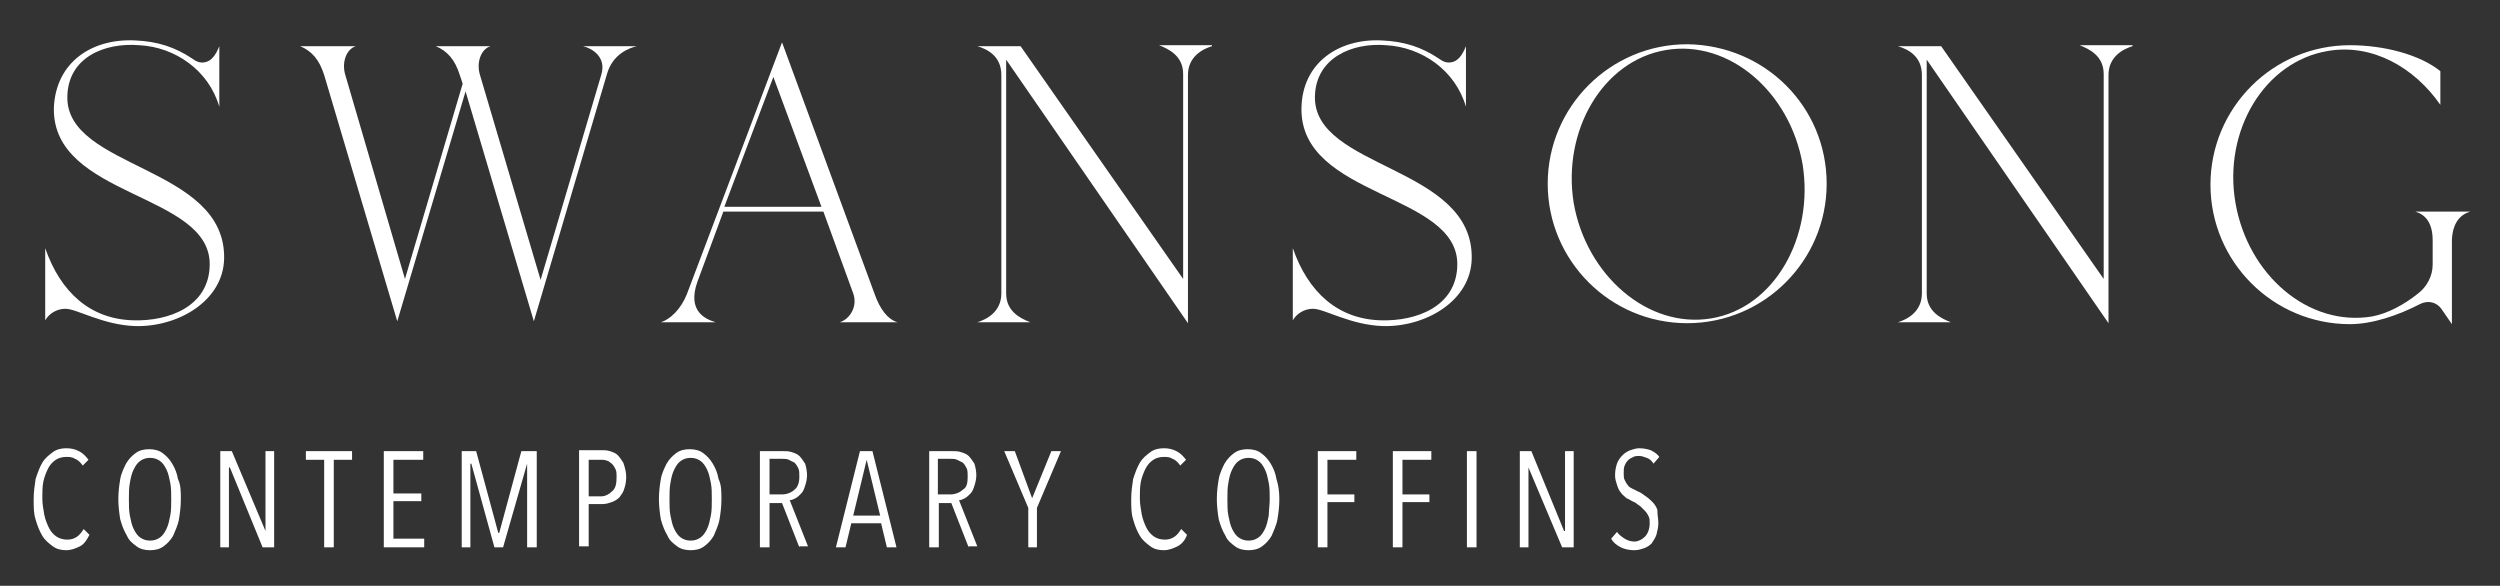 <?xml version="1.0" encoding="utf-8"?>
<!-- Generator: Adobe Illustrator 27.8.0, SVG Export Plug-In . SVG Version: 6.00 Build 0)  -->
<svg version="1.1" id="Layer_1" xmlns="http://www.w3.org/2000/svg" xmlns:xlink="http://www.w3.org/1999/xlink" x="0px" y="0px"
	 viewBox="0 0 259.9 60.9" style="enable-background:new 0 0 259.9 60.9;" xml:space="preserve">
<rect x="0" y="0" width="259.9" height="60.9" fill="#333333" stroke="none"/>
<style type="text/css">
	.st0{fill:#FFFFFF;}
</style>
<g>
	<path class="st0" d="M7,10c-0.2,7.6,16.5,7.2,16.3,16.9c-0.1,4.4-4.8,7.1-9.2,7c-3.4-0.1-6.1-1.8-7.3-1.8c-0.9,0-1.7,0.5-2.1,1.2
		c0-2.5,0-5,0-7.5c1.6,4.6,4.7,7.4,9.2,7.5c3.6,0.1,7.8-1.4,7.9-5.7C22,20,5.4,20.6,5.6,11.2C5.8,6.5,9.5,4,14,4.2
		c2.4,0.1,4.2,0.7,6,1.9c0.4,0.3,0.7,0.4,1,0.4c0.9,0,1.4-0.7,1.8-1.7c0,2.1,0,4.2,0,6.3c-1.1-3.8-4.6-6.2-8.3-6.4
		C10.8,4.4,7.1,6,7,10"/>
	<path class="st0" d="M66.2,4.8c-0.8,0.2-2.5,0.8-3.1,2.9l-7.6,25.7L48.4,9.5l-7.1,23.9L33.7,7.8c-0.5-1.6-1.3-2.5-2.5-3H37
		c-1,0.3-1.5,1.7-1.1,3L42.1,29l6-20.3l-0.3-0.9c-0.5-1.6-1.3-2.5-2.5-3h5.7c-1,0.3-1.5,1.7-1.1,3l6.3,21.3l6.3-21.3
		c0.6-1.9-1-2.8-1.9-3H66.2z"/>
	<path class="st0" d="M93.3,33.5h-6c1-0.3,1.9-1.6,1.4-3L85.6,22H75.2l-2.7,7.3c-1.1,3.1,0.9,3.9,1.9,4.2h-5.7
		c1-0.3,2.1-1.4,2.7-2.9l9.9-26.2l9.6,26.1C91.5,32.2,92.3,33.2,93.3,33.5 M85.4,21.5L80.4,8l-5.1,13.5H85.4z"/>
	<path class="st0" d="M126,4.8c-1,0.3-2.5,1.1-2.5,3v25.8L104.6,6.2h0v24.3c0,1.9,1.5,2.6,2.5,3h-5.5c1-0.3,2.5-1.1,2.5-3V7.8
		c0-2-1.5-2.7-2.5-3h4.5L123,29V7.7c0-1.9-1.5-2.6-2.5-3H126z"/>
	<path class="st0" d="M136.7,10c-0.2,7.6,16.5,7.2,16.3,16.9c-0.1,4.4-4.8,7.1-9.2,7c-3.4-0.1-6.1-1.8-7.3-1.8
		c-0.9,0-1.7,0.5-2.1,1.2c0-2.5,0-5,0-7.5c1.6,4.6,4.7,7.4,9.2,7.5c3.6,0.1,7.8-1.4,7.9-5.7c0.2-7.6-16.4-7-16.2-16.4
		c0.1-4.7,3.9-7.2,8.3-7c2.4,0.1,4.2,0.7,6,1.9c0.4,0.3,0.7,0.4,1,0.4c0.9,0,1.4-0.7,1.8-1.7c0,2.1,0,4.2,0,6.3
		c-1.1-3.8-4.6-6.2-8.3-6.4C140.6,4.4,136.8,6,136.7,10"/>
	<path class="st0" d="M189.9,19.1c0,8-6.5,14.5-14.5,14.5c-8,0-14.5-6.5-14.5-14.5c0-8,6.5-14.5,14.5-14.5
		C183.5,4.7,189.9,11.1,189.9,19.1 M177.9,33.1c6.6-1.1,10.7-8.5,9.5-16c-1.3-7.5-7.6-13-14.2-11.9c-6.6,1.1-10.8,8.4-9.6,15.9
		C164.9,28.6,171.3,34.2,177.9,33.1L177.9,33.1z"/>
	<path class="st0" d="M221.7,4.8c-1,0.3-2.5,1.1-2.5,3v25.8L200.3,6.2h0v24.3c0,1.9,1.5,2.6,2.5,3h-5.5c1-0.3,2.5-1.1,2.5-3V7.8
		c0-2-1.5-2.7-2.5-3h4.5L218.7,29V7.7c0-1.9-1.5-2.6-2.5-3H221.7z"/>
	<path class="st0" d="M254.9,24.9v8.8l-1.1-1.6c-0.5-0.7-1.4-0.9-2.2-0.5c-2.3,1.2-5,2.1-7.3,2.1c-8,0-14.5-6.5-14.5-14.5
		c0-8,6.5-14.5,14.5-14.5c3.6,0,7.3,1,9.4,2.7v3.5c-2.7-3.9-7.1-6.4-11.7-5.6c-6.6,1.1-10.9,8.3-9.6,15.8
		c1.3,7.5,7.6,12.9,14.2,11.8c1.6-0.3,3.3-1.2,4.8-2.4c0.9-0.7,1.5-1.8,1.5-3V25c0-1.9-0.8-2.7-1.8-3h5.7
		C255.8,22.3,255,23.1,254.9,24.9"/>
	<path class="st0" d="M8.3,56.8c-0.4,0.2-0.9,0.4-1.4,0.4c-0.5,0-1-0.1-1.4-0.4c-0.4-0.3-0.8-0.6-1.1-1.1c-0.3-0.5-0.5-1-0.7-1.7
		c-0.2-0.6-0.2-1.3-0.2-2.1c0-0.8,0.1-1.4,0.2-2.1c0.2-0.6,0.4-1.2,0.7-1.7c0.3-0.5,0.7-0.8,1.1-1.1c0.4-0.3,0.9-0.4,1.4-0.4
		c0.5,0,0.9,0.1,1.3,0.3c0.4,0.2,0.7,0.5,1,0.9l-0.6,0.6c-0.2-0.3-0.5-0.6-0.8-0.7c-0.3-0.2-0.6-0.2-0.9-0.2c-0.4,0-0.8,0.1-1.1,0.3
		c-0.3,0.2-0.6,0.5-0.8,0.9c-0.2,0.4-0.4,0.9-0.5,1.4c-0.1,0.5-0.1,1.1-0.1,1.7c0,0.6,0.1,1.1,0.2,1.7c0.1,0.5,0.3,1,0.5,1.4
		c0.2,0.4,0.5,0.7,0.8,0.9c0.3,0.2,0.7,0.3,1.1,0.3c0.4,0,0.7-0.1,1-0.3c0.3-0.2,0.5-0.5,0.7-0.8l0.6,0.6C9,56.2,8.7,56.6,8.3,56.8"
		/>
	<path class="st0" d="M18.8,51.9c0,0.8-0.1,1.5-0.2,2.1c-0.1,0.6-0.4,1.2-0.6,1.7c-0.3,0.5-0.6,0.8-1,1.1c-0.4,0.3-0.9,0.4-1.4,0.4
		c-0.5,0-1-0.1-1.4-0.4c-0.4-0.3-0.8-0.6-1-1.1c-0.3-0.5-0.5-1-0.7-1.7c-0.1-0.6-0.2-1.4-0.2-2.1c0-0.8,0.1-1.5,0.2-2.1
		c0.1-0.6,0.4-1.2,0.6-1.6c0.3-0.5,0.6-0.8,1-1.1c0.4-0.3,0.9-0.4,1.4-0.4c0.5,0,1,0.1,1.4,0.4c0.4,0.3,0.7,0.6,1,1.1
		c0.3,0.5,0.5,1,0.6,1.6C18.8,50.4,18.8,51.1,18.8,51.9 M17.8,51.9c0-0.6,0-1.2-0.1-1.7c-0.1-0.5-0.2-1-0.4-1.4
		c-0.2-0.4-0.4-0.7-0.7-0.9c-0.3-0.2-0.6-0.3-1-0.3c-0.4,0-0.7,0.1-1,0.3c-0.3,0.2-0.5,0.5-0.7,0.9c-0.2,0.4-0.3,0.8-0.4,1.4
		c-0.1,0.5-0.1,1.1-0.1,1.7s0,1.2,0.1,1.7c0.1,0.5,0.2,1,0.4,1.4c0.2,0.4,0.4,0.7,0.7,0.9c0.3,0.2,0.6,0.3,1,0.3
		c0.4,0,0.7-0.1,1-0.3c0.3-0.2,0.5-0.5,0.7-0.9c0.2-0.4,0.3-0.9,0.4-1.4C17.8,53.1,17.8,52.5,17.8,51.9"/>
	<polygon class="st0" points="27.3,56.9 23.9,48.6 23.8,48.6 23.8,56.9 22.9,56.9 22.9,46.9 24.1,46.9 27.6,55.2 27.6,55.2 
		27.6,46.9 28.5,46.9 28.5,56.9 	"/>
	<polygon class="st0" points="34.7,47.8 34.7,56.9 33.7,56.9 33.7,47.8 31.8,47.8 31.8,46.9 36.6,46.9 36.6,47.8 	"/>
	<polygon class="st0" points="39.9,56.9 39.9,46.9 44,46.9 44,47.8 40.9,47.8 40.9,51.3 43.8,51.3 43.8,52.1 40.9,52.1 40.9,56 
		44.1,56 44.1,56.9 	"/>
	<polygon class="st0" points="54.8,56.9 54.8,48.2 54.8,48.2 52.3,56.9 51.4,56.9 49,48.2 48.9,48.2 48.9,56.9 48,56.9 48,46.9 
		49.5,46.9 51.8,55.4 51.9,55.4 54.2,46.9 55.8,46.9 55.8,56.9 	"/>
	<path class="st0" d="M65.1,49.6c0,0.5-0.1,0.9-0.2,1.2c-0.1,0.4-0.3,0.6-0.5,0.9c-0.2,0.2-0.5,0.4-0.8,0.5
		c-0.3,0.1-0.6,0.2-0.9,0.2h-1.5v4.4h-1v-10h2.3c0.3,0,0.6,0,0.9,0.1c0.3,0.1,0.6,0.2,0.8,0.4c0.2,0.2,0.4,0.5,0.6,0.8
		C65,48.7,65.1,49.1,65.1,49.6 M64.1,49.6c0-0.3,0-0.6-0.1-0.8c-0.1-0.2-0.2-0.4-0.4-0.6c-0.2-0.1-0.3-0.3-0.5-0.3
		c-0.2-0.1-0.4-0.1-0.6-0.1h-1.3v3.8h1.3c0.4,0,0.8-0.2,1.1-0.5C64,50.8,64.1,50.3,64.1,49.6"/>
	<path class="st0" d="M75,51.9c0,0.8-0.1,1.5-0.2,2.1c-0.1,0.6-0.4,1.2-0.6,1.7c-0.3,0.5-0.6,0.8-1,1.1c-0.4,0.3-0.9,0.4-1.4,0.4
		c-0.5,0-1-0.1-1.4-0.4c-0.4-0.3-0.8-0.6-1-1.1c-0.3-0.5-0.5-1-0.7-1.7c-0.1-0.6-0.2-1.4-0.2-2.1c0-0.8,0.1-1.5,0.2-2.1
		c0.1-0.6,0.4-1.2,0.6-1.6c0.3-0.5,0.6-0.8,1-1.1c0.4-0.3,0.9-0.4,1.4-0.4c0.5,0,1,0.1,1.4,0.4c0.4,0.3,0.7,0.6,1,1.1
		c0.3,0.5,0.5,1,0.6,1.6C75,50.4,75,51.1,75,51.9 M74,51.9c0-0.6,0-1.2-0.1-1.7c-0.1-0.5-0.2-1-0.4-1.4c-0.2-0.4-0.4-0.7-0.7-0.9
		c-0.3-0.2-0.6-0.3-1-0.3c-0.4,0-0.7,0.1-1,0.3c-0.3,0.2-0.5,0.5-0.7,0.9c-0.2,0.4-0.3,0.8-0.4,1.4c-0.1,0.5-0.1,1.1-0.1,1.7
		s0,1.2,0.1,1.7c0.1,0.5,0.2,1,0.4,1.4c0.2,0.4,0.4,0.7,0.7,0.9c0.3,0.2,0.6,0.3,1,0.3c0.4,0,0.7-0.1,1-0.3c0.3-0.2,0.5-0.5,0.7-0.9
		c0.2-0.4,0.3-0.9,0.4-1.4C74,53.1,74,52.5,74,51.9"/>
	<path class="st0" d="M83.1,56.9l-1.8-4.6H80v4.6h-1v-10h2.4c0.3,0,0.6,0,0.9,0.1c0.3,0.1,0.6,0.2,0.8,0.4c0.2,0.2,0.4,0.5,0.6,0.8
		c0.1,0.3,0.2,0.8,0.2,1.2c0,0.4-0.1,0.8-0.2,1.1c-0.1,0.3-0.2,0.6-0.4,0.8c-0.2,0.2-0.4,0.4-0.6,0.5c-0.2,0.1-0.4,0.2-0.6,0.2
		l1.9,4.8H83.1z M83.1,49.6c0-0.4,0-0.7-0.1-0.9c-0.1-0.2-0.2-0.4-0.4-0.6c-0.2-0.1-0.4-0.2-0.6-0.3c-0.2-0.1-0.4-0.1-0.7-0.1H80
		v3.7h1.3c0.5,0,1-0.2,1.3-0.5C82.9,50.7,83.1,50.2,83.1,49.6"/>
	<path class="st0" d="M92.2,56.9l-0.6-2.5h-3.1l-0.6,2.5h-1l2.5-10h1.3l2.5,10H92.2z M90.1,47.8L90.1,47.8l-1.4,5.8h2.8L90.1,47.8z"
		/>
	<path class="st0" d="M100.7,56.9l-1.8-4.6h-1.3v4.6h-1v-10H99c0.3,0,0.6,0,0.9,0.1c0.3,0.1,0.6,0.2,0.8,0.4
		c0.2,0.2,0.4,0.5,0.6,0.8c0.1,0.3,0.2,0.8,0.2,1.2c0,0.4-0.1,0.8-0.2,1.1c-0.1,0.3-0.2,0.6-0.4,0.8c-0.2,0.2-0.4,0.4-0.6,0.5
		c-0.2,0.1-0.4,0.2-0.6,0.2l1.9,4.8H100.7z M100.6,49.6c0-0.4,0-0.7-0.1-0.9c-0.1-0.2-0.2-0.4-0.4-0.6c-0.2-0.1-0.4-0.2-0.6-0.3
		c-0.2-0.1-0.4-0.1-0.7-0.1h-1.3v3.7h1.3c0.5,0,1-0.2,1.3-0.5C100.5,50.7,100.6,50.2,100.6,49.6"/>
	<polygon class="st0" points="107.8,52.8 107.8,56.9 106.9,56.9 106.9,52.8 104.4,46.9 105.5,46.9 107.3,51.8 109.3,46.9 
		110.3,46.9 	"/>
	<path class="st0" d="M122.4,56.8c-0.4,0.2-0.9,0.4-1.4,0.4c-0.5,0-1-0.1-1.4-0.4c-0.4-0.3-0.8-0.6-1.1-1.1c-0.3-0.5-0.5-1-0.7-1.7
		c-0.2-0.6-0.2-1.3-0.2-2.1c0-0.8,0.1-1.4,0.2-2.1c0.2-0.6,0.4-1.2,0.7-1.7c0.3-0.5,0.7-0.8,1.1-1.1c0.4-0.3,0.9-0.4,1.4-0.4
		c0.5,0,0.9,0.1,1.3,0.3c0.4,0.2,0.7,0.5,1,0.9l-0.6,0.6c-0.2-0.3-0.5-0.6-0.8-0.7c-0.3-0.2-0.6-0.2-0.9-0.2c-0.4,0-0.8,0.1-1.1,0.3
		c-0.3,0.2-0.6,0.5-0.8,0.9c-0.2,0.4-0.4,0.9-0.5,1.4c-0.1,0.5-0.1,1.1-0.1,1.7c0,0.6,0.1,1.1,0.2,1.7c0.1,0.5,0.3,1,0.5,1.4
		c0.2,0.4,0.5,0.7,0.8,0.9c0.3,0.2,0.7,0.3,1.1,0.3c0.4,0,0.7-0.1,1-0.3c0.3-0.2,0.5-0.5,0.7-0.8l0.6,0.6
		C123.2,56.2,122.8,56.6,122.4,56.8"/>
	<path class="st0" d="M133,51.9c0,0.8-0.1,1.5-0.2,2.1c-0.1,0.6-0.4,1.2-0.6,1.7c-0.3,0.5-0.6,0.8-1,1.1c-0.4,0.3-0.9,0.4-1.4,0.4
		c-0.5,0-1-0.1-1.4-0.4c-0.4-0.3-0.8-0.6-1-1.1c-0.3-0.5-0.5-1-0.7-1.7c-0.1-0.6-0.2-1.4-0.2-2.1c0-0.8,0.1-1.5,0.2-2.1
		c0.1-0.6,0.4-1.2,0.6-1.6c0.3-0.5,0.6-0.8,1-1.1c0.4-0.3,0.9-0.4,1.4-0.4c0.5,0,1,0.1,1.4,0.4c0.4,0.3,0.7,0.6,1,1.1
		c0.3,0.5,0.5,1,0.6,1.6C132.9,50.4,133,51.1,133,51.9 M132,51.9c0-0.6,0-1.2-0.1-1.7c-0.1-0.5-0.2-1-0.4-1.4
		c-0.2-0.4-0.4-0.7-0.7-0.9c-0.3-0.2-0.6-0.3-1-0.3c-0.4,0-0.7,0.1-1,0.3c-0.3,0.2-0.5,0.5-0.7,0.9c-0.2,0.4-0.3,0.8-0.4,1.4
		c-0.1,0.5-0.1,1.1-0.1,1.7s0,1.2,0.1,1.7c0.1,0.5,0.2,1,0.4,1.4c0.2,0.4,0.4,0.7,0.7,0.9c0.3,0.2,0.6,0.3,1,0.3
		c0.4,0,0.7-0.1,1-0.3c0.3-0.2,0.5-0.5,0.7-0.9c0.2-0.4,0.3-0.9,0.4-1.4C131.9,53.1,132,52.5,132,51.9"/>
	<polygon class="st0" points="138,47.8 138,51.4 140.8,51.4 140.8,52.2 138,52.2 138,56.9 137,56.9 137,46.9 141,46.9 141,47.8 	"/>
	<polygon class="st0" points="145.8,47.8 145.8,51.4 148.6,51.4 148.6,52.2 145.8,52.2 145.8,56.9 144.8,56.9 144.8,46.9 
		148.8,46.9 148.8,47.8 	"/>
	<rect x="152.5" y="46.9" class="st0" width="1" height="10"/>
	<polygon class="st0" points="162.4,56.9 158.9,48.6 158.9,48.6 158.9,56.9 158,56.9 158,46.9 159.2,46.9 162.6,55.2 162.7,55.2 
		162.7,46.9 163.6,46.9 163.6,56.9 	"/>
	<path class="st0" d="M172.4,54.4c0,0.4-0.1,0.8-0.2,1.2c-0.1,0.3-0.3,0.6-0.5,0.9c-0.2,0.2-0.5,0.4-0.8,0.5c-0.3,0.1-0.6,0.2-1,0.2
		c-0.5,0-1-0.1-1.4-0.3c-0.4-0.2-0.8-0.5-1-0.9l0.6-0.7c0.2,0.3,0.5,0.5,0.8,0.7c0.3,0.2,0.7,0.3,1,0.3c0.4,0,0.8-0.2,1.1-0.5
		c0.3-0.3,0.5-0.8,0.5-1.4c0-0.3,0-0.5-0.1-0.7c-0.1-0.2-0.2-0.4-0.4-0.6c-0.2-0.2-0.3-0.3-0.5-0.5c-0.2-0.1-0.4-0.3-0.6-0.4
		c-0.3-0.1-0.5-0.3-0.8-0.4c-0.2-0.2-0.5-0.4-0.6-0.6c-0.2-0.2-0.3-0.5-0.4-0.8c-0.1-0.3-0.2-0.6-0.2-1c0-0.5,0.1-0.9,0.2-1.2
		c0.1-0.3,0.3-0.6,0.6-0.9c0.2-0.2,0.5-0.4,0.8-0.5c0.3-0.1,0.6-0.2,0.9-0.2c0.5,0,0.9,0.1,1.2,0.2c0.4,0.2,0.7,0.4,0.9,0.7
		l-0.6,0.7c-0.2-0.3-0.4-0.5-0.7-0.6c-0.3-0.1-0.5-0.2-0.8-0.2c-0.2,0-0.4,0-0.6,0.1c-0.2,0.1-0.4,0.2-0.5,0.3
		c-0.1,0.1-0.3,0.3-0.4,0.6c-0.1,0.2-0.1,0.5-0.1,0.8c0,0.3,0,0.5,0.1,0.7c0.1,0.2,0.2,0.4,0.3,0.5c0.1,0.2,0.3,0.3,0.5,0.4
		c0.2,0.1,0.4,0.2,0.6,0.3c0.3,0.1,0.5,0.3,0.8,0.5c0.3,0.2,0.5,0.4,0.7,0.6c0.2,0.2,0.4,0.5,0.5,0.8
		C172.3,53.6,172.4,53.9,172.4,54.4"/>
</g>
</svg>

